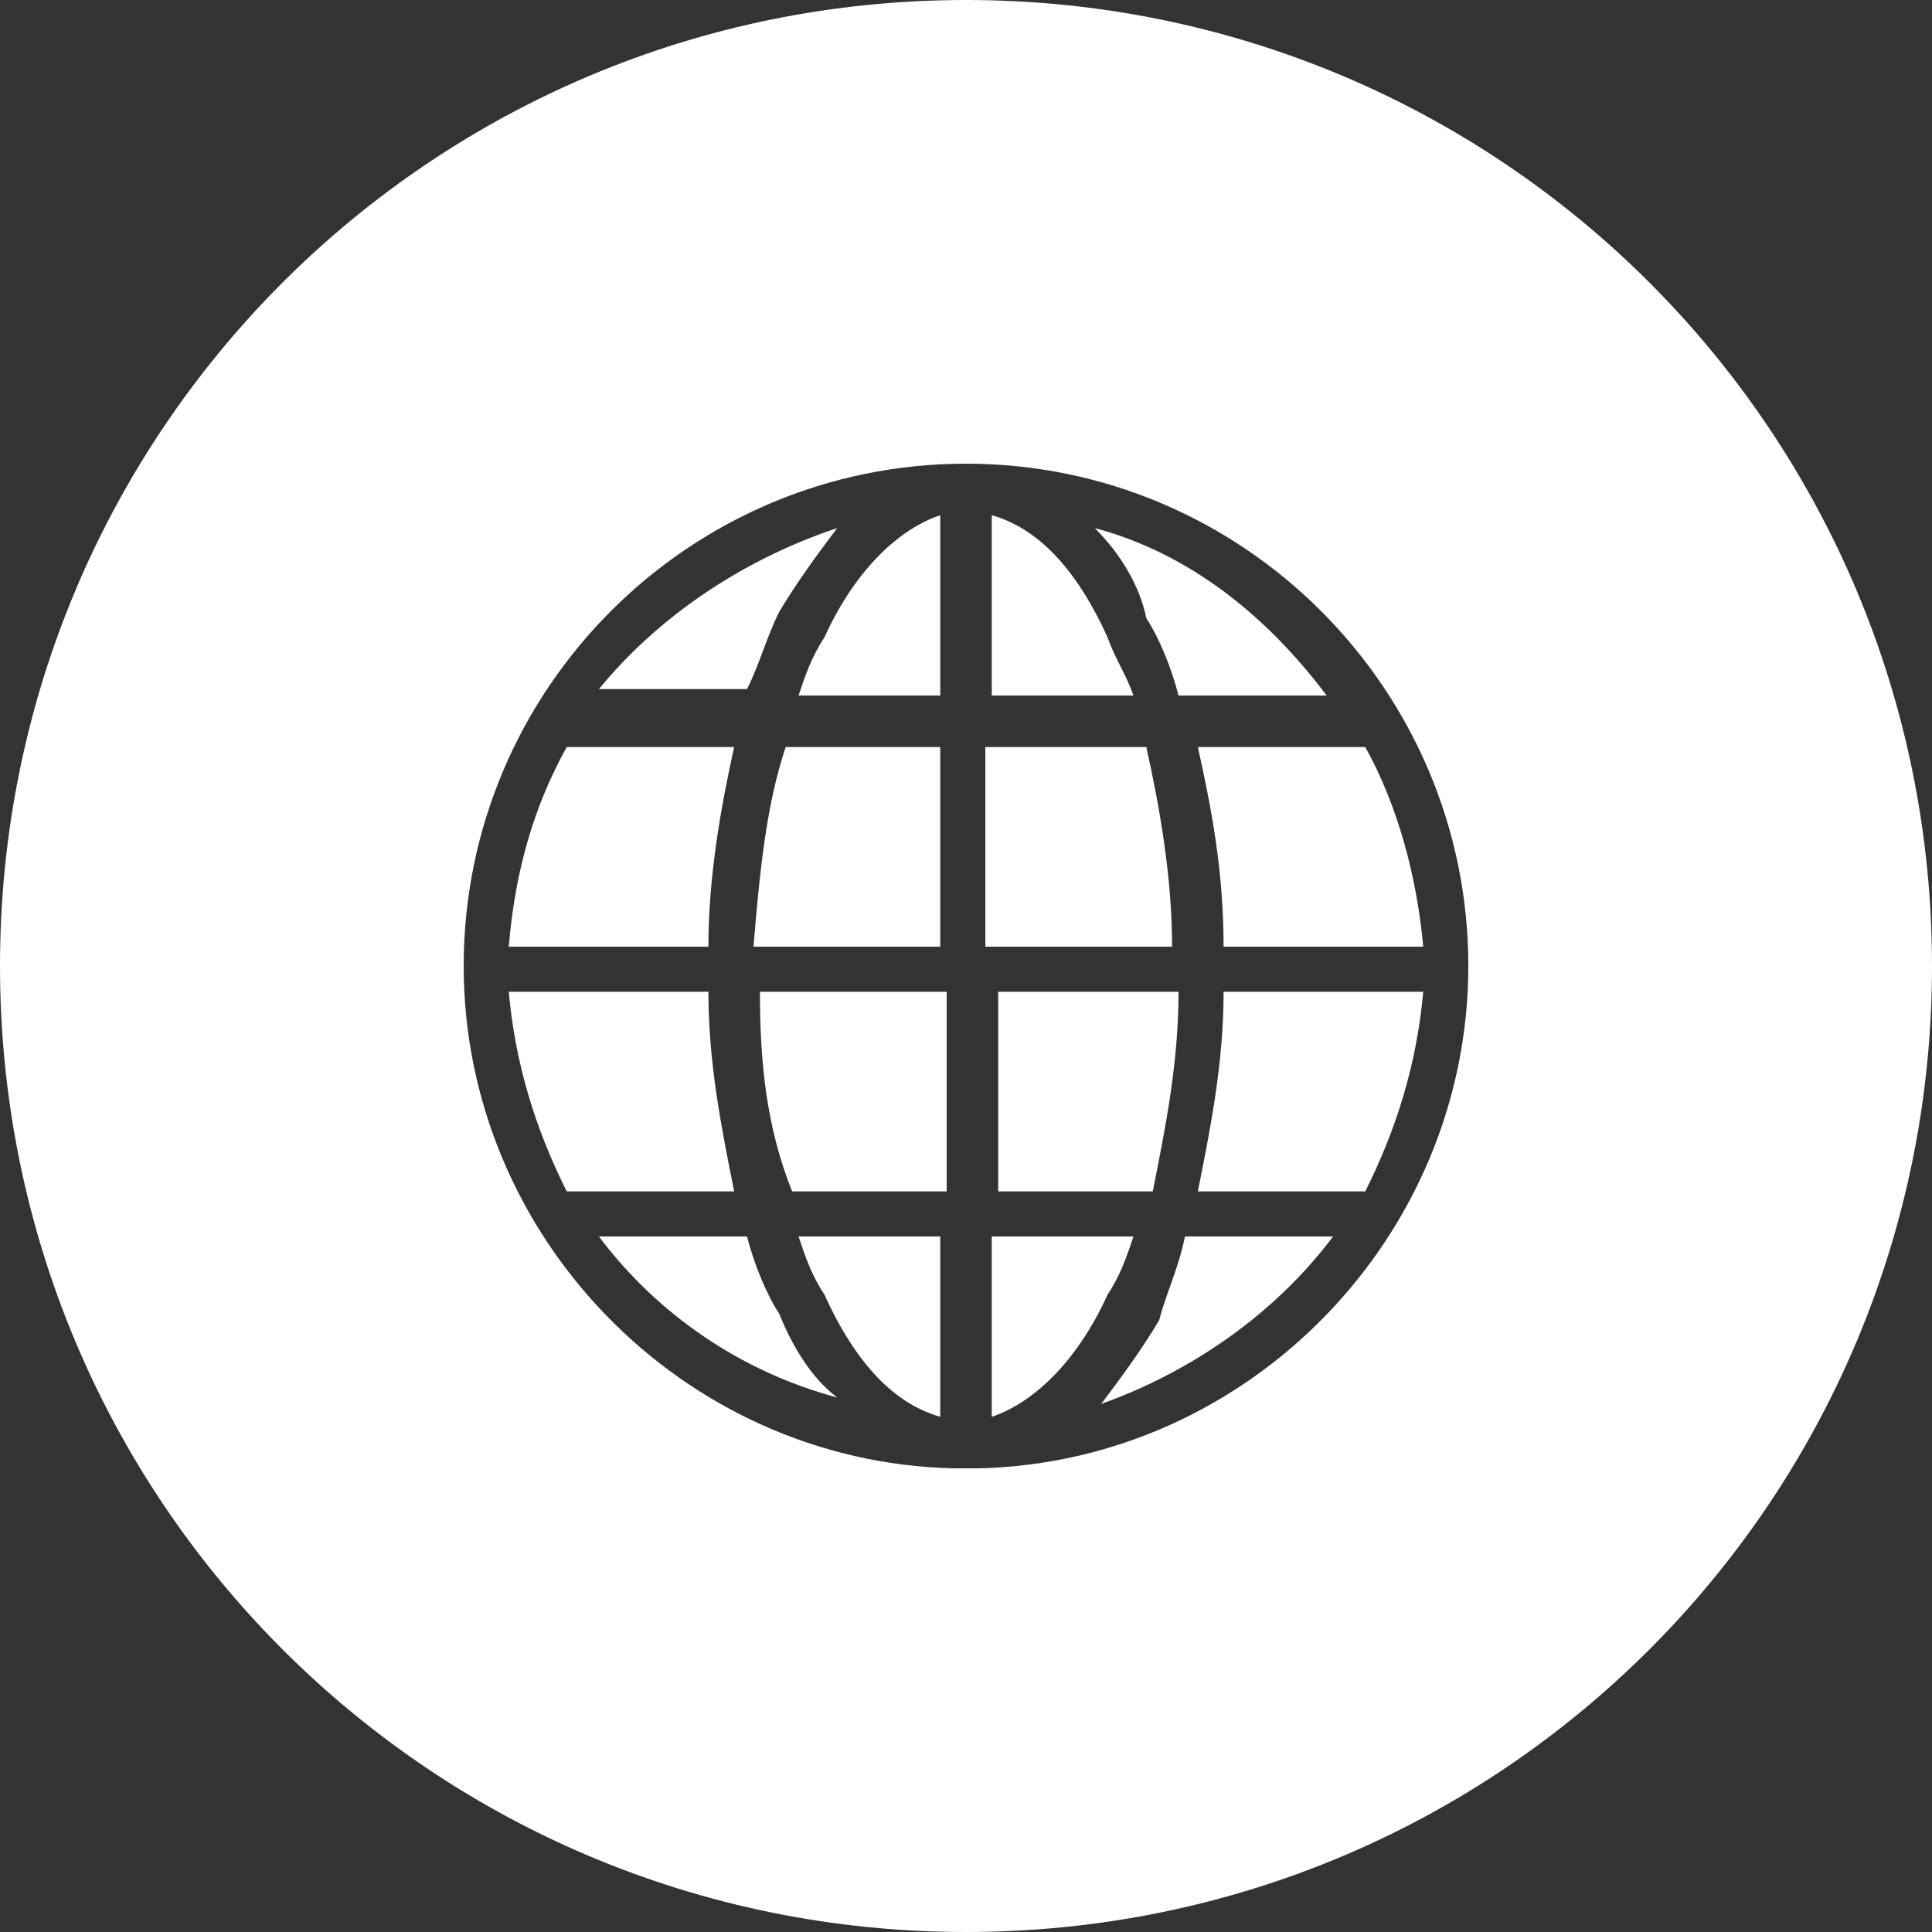 <?xml version="1.0" encoding="UTF-8"?> <!-- Generator: Adobe Illustrator 26.0.1, SVG Export Plug-In . SVG Version: 6.00 Build 0) --> <svg xmlns="http://www.w3.org/2000/svg" xmlns:xlink="http://www.w3.org/1999/xlink" id="Layer_1" x="0px" y="0px" viewBox="0 0 30 30" style="enable-background:new 0 0 30 30;" xml:space="preserve"><rect x="0" y="0" width="30" height="30" fill="#333333" stroke="none"/> <style type="text/css"> .st0{fill-rule:evenodd;clip-rule:evenodd;fill:#FFFFFF;} </style> <path class="st0" d="M15,30c8.3,0,15-6.7,15-15S23.3,0,15,0S0,6.7,0,15S6.7,30,15,30z M15,7.2c-4.3,0-7.8,3.5-7.8,7.8 c0,4.2,3.4,7.7,7.6,7.8c0.1,0,0.2,0,0.2,0s0.2,0,0.2,0c4.2-0.1,7.6-3.6,7.6-7.8C22.8,10.7,19.3,7.2,15,7.2L15,7.2z M14.6,8v2.8h-2.2 c0.1-0.3,0.2-0.6,0.4-0.9C13.3,8.8,14,8.2,14.6,8z M15.4,8c0.7,0.2,1.3,0.8,1.8,1.9c0.1,0.3,0.3,0.6,0.4,0.9h-2.2V8z M13,8.2 c-0.3,0.4-0.6,0.8-0.9,1.3c-0.2,0.4-0.3,0.8-0.5,1.2H9.3C10.2,9.6,11.5,8.7,13,8.2L13,8.2z M17,8.2c1.5,0.4,2.7,1.4,3.6,2.6h-2.3 c-0.1-0.4-0.3-0.9-0.5-1.2C17.7,9.1,17.4,8.6,17,8.2L17,8.2z M8.8,11.6h2.6c-0.2,0.9-0.4,2-0.4,3.1H7.9C8,13.5,8.3,12.5,8.8,11.6 L8.8,11.6z M12.2,11.6h2.4v3.1h-2.9C11.8,13.5,11.9,12.5,12.2,11.6L12.2,11.6z M15.4,11.6h2.4c0.2,0.9,0.4,2,0.4,3.1h-2.9V11.6z M18.6,11.6h2.6c0.5,0.9,0.8,2,0.9,3.1H19C19,13.5,18.8,12.5,18.6,11.6L18.6,11.6z M7.9,15.4H11c0,1.1,0.2,2.1,0.4,3.1H8.8 C8.3,17.5,8,16.5,7.9,15.4L7.9,15.4z M11.8,15.4h2.9v3.1h-2.4C11.9,17.5,11.8,16.5,11.8,15.4z M15.4,15.4h2.9c0,1.1-0.2,2.1-0.4,3.1 h-2.4V15.4z M19,15.4h3.1c-0.1,1.1-0.4,2.1-0.9,3.1h-2.6C18.8,17.5,19,16.5,19,15.4z M9.3,19.2h2.3c0.1,0.4,0.3,0.9,0.5,1.2 c0.2,0.5,0.5,1,0.9,1.3C11.5,21.3,10.2,20.4,9.3,19.2L9.3,19.2z M12.4,19.2h2.2V22c-0.7-0.2-1.3-0.8-1.8-1.9 C12.6,19.8,12.5,19.5,12.4,19.2z M15.4,19.2h2.2c-0.1,0.3-0.2,0.6-0.4,0.9c-0.5,1.1-1.2,1.7-1.8,1.9V19.2z M18.4,19.2h2.3 c-0.9,1.2-2.2,2.1-3.6,2.6c0.3-0.4,0.6-0.8,0.9-1.3C18.1,20.1,18.3,19.7,18.4,19.2L18.4,19.2z"></path> </svg> 